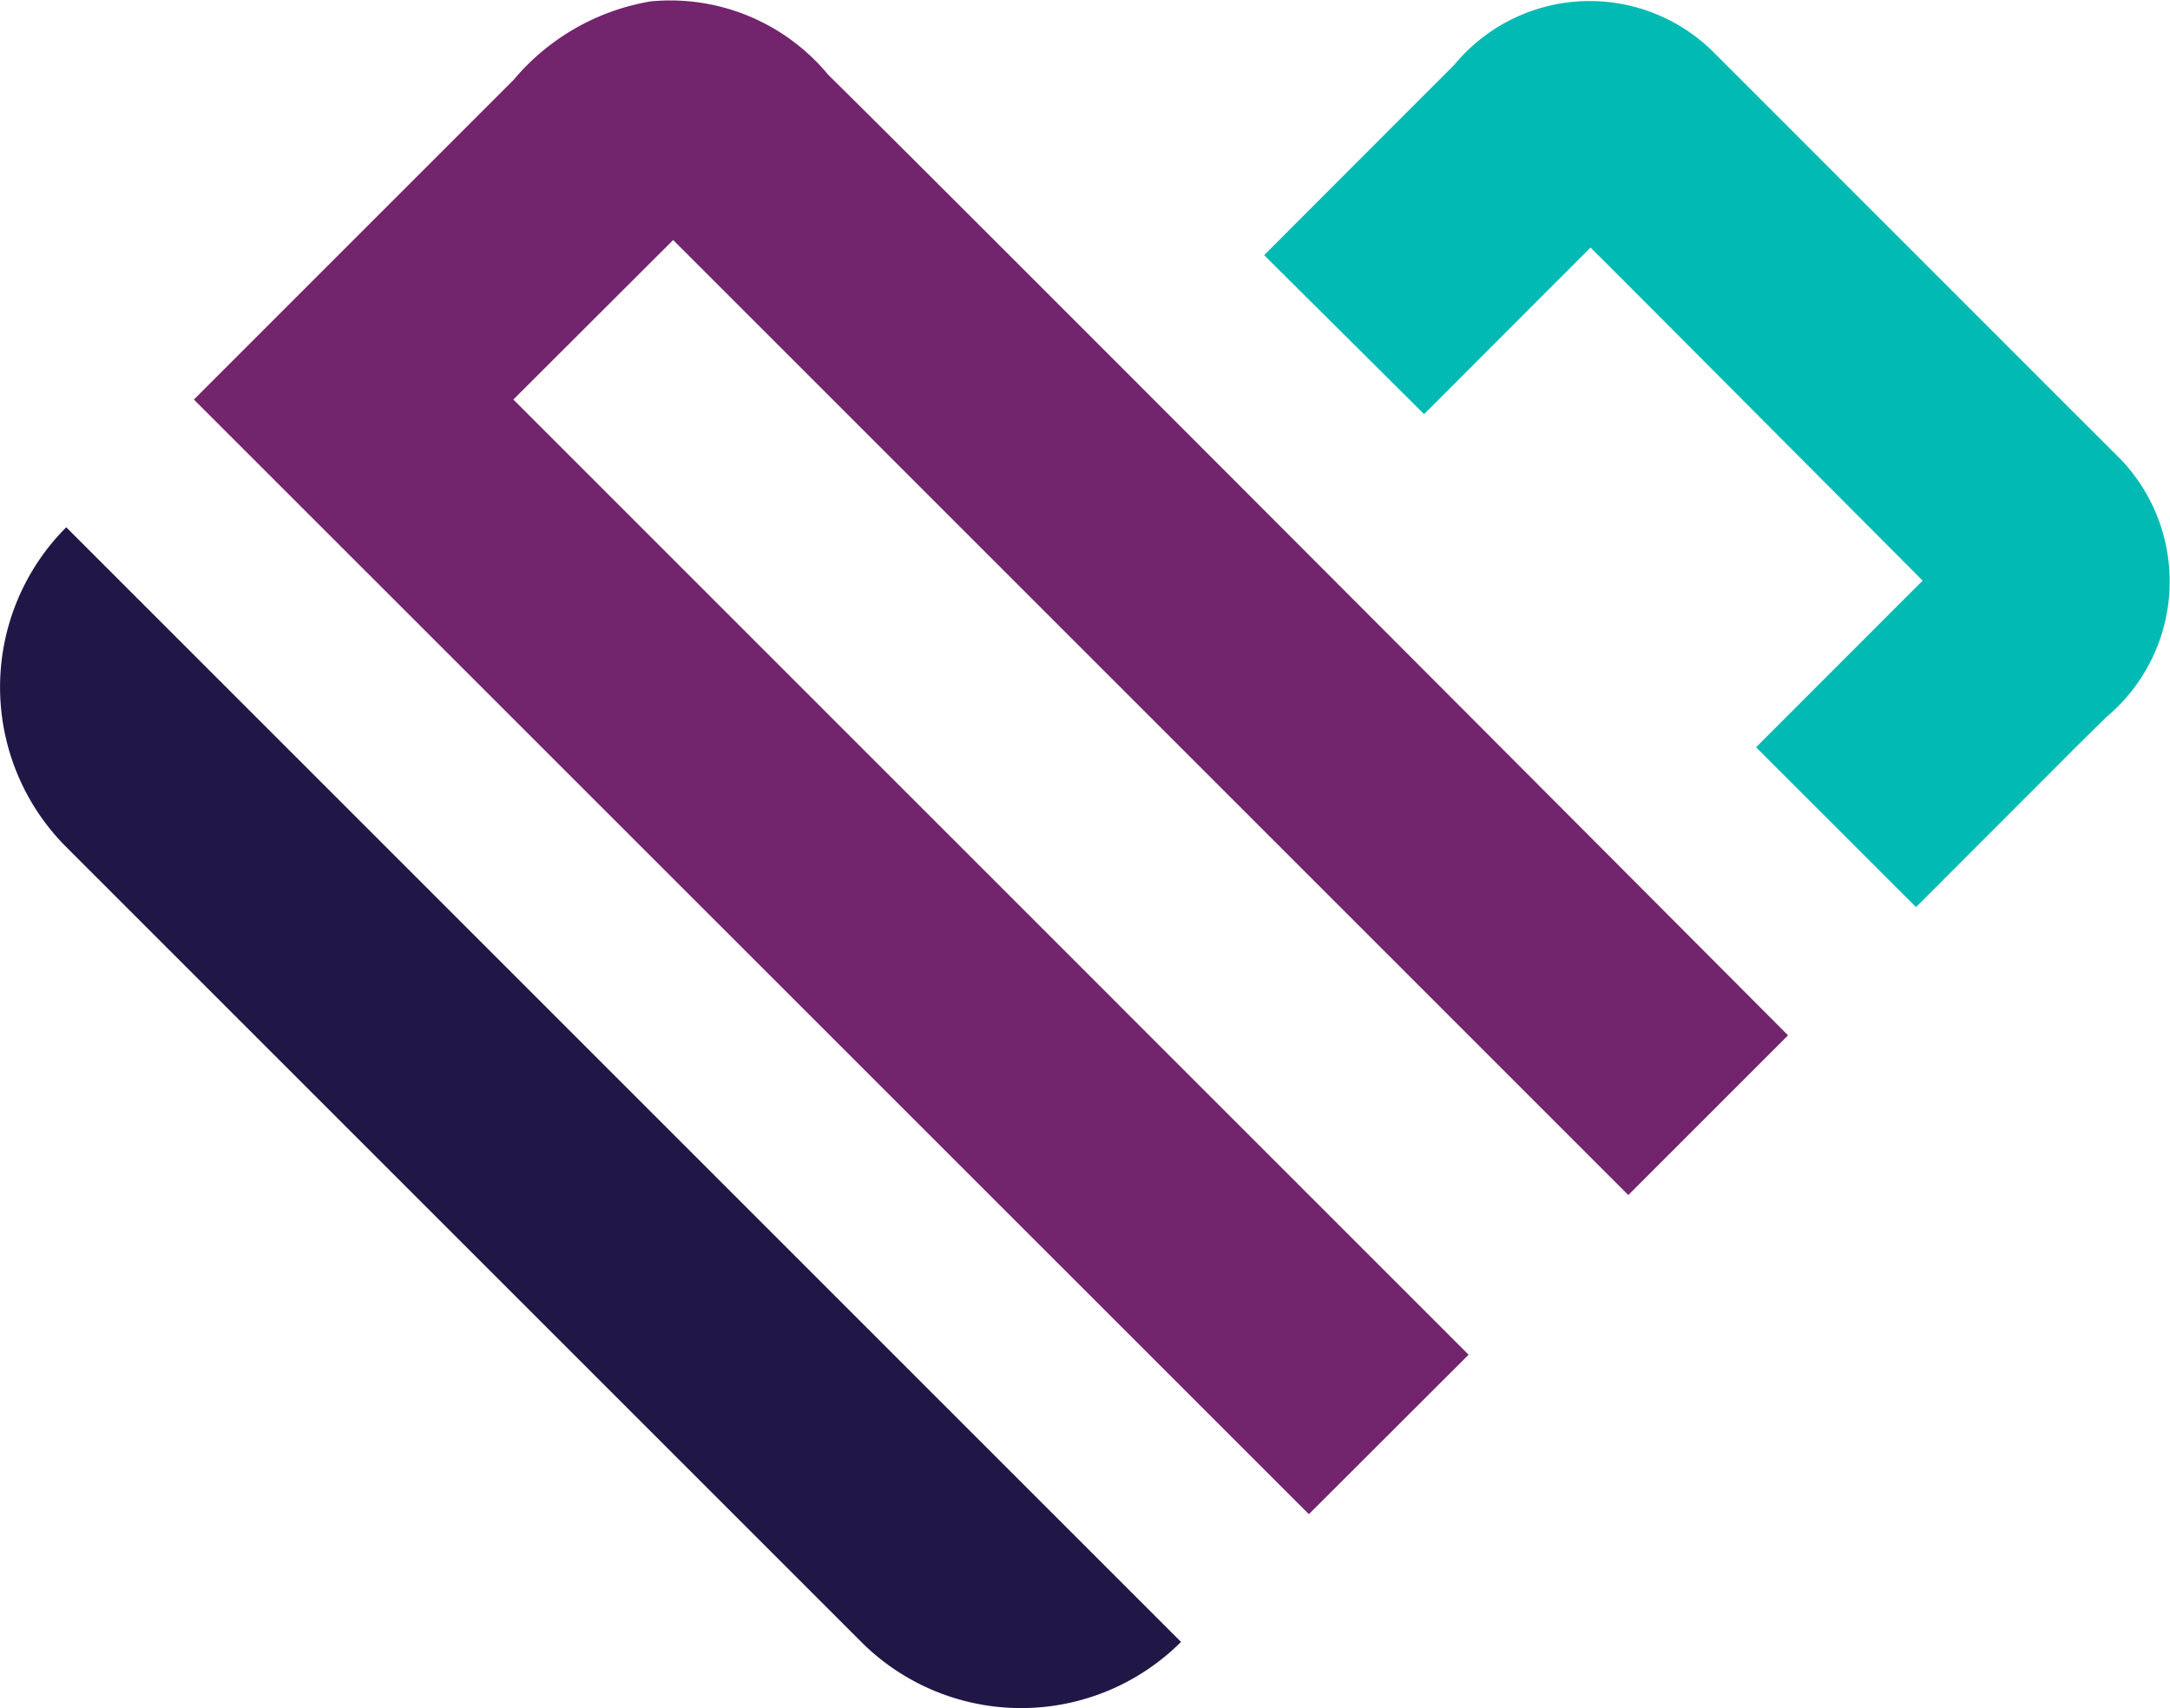 <?xml version="1.0" encoding="UTF-8"?> <svg xmlns="http://www.w3.org/2000/svg" viewBox="0 0 23.748 18.698"><defs><style>.a{fill:#00bab3;}.b{fill:#72246c;}.c{fill:#211747;}</style></defs><path class="a" d="M163.109,5.57a1.936,1.936,0,0,1-.162,2.817l-.3.295-1.778,1.78a.007.007,0,0,1-.009,0l-1.746-1.745s1.823-1.824,1.823-1.824-3.632-3.648-3.635-3.645l-1.821,1.823s-1.746-1.736-1.746-1.736a.007.007,0,0,1,0-.009l1.778-1.78.3-.3a1.921,1.921,0,0,1,2.811-.161l.46.46,3.567,3.568Z" transform="translate(-139.896 -0.538)"></path><path class="b" d="M41.762,11.759l-1.748,1.748L29.561,3.054,27.812,4.8,38.266,15.255,36.518,17,24.316,4.8l3.5-3.5a2.5,2.5,0,0,1,1.5-.858,2.244,2.244,0,0,1,1.943.805C32.547,2.513,41.762,11.759,41.762,11.759Z" transform="translate(-22.194 -0.427)"></path><path class="c" d="M1.606,64.165l12.2,12.2h0a2.476,2.476,0,0,1-3.5,0l-8.7-8.7a2.476,2.476,0,0,1,0-3.5Z" transform="translate(-0.881 -58.394)"></path></svg> 